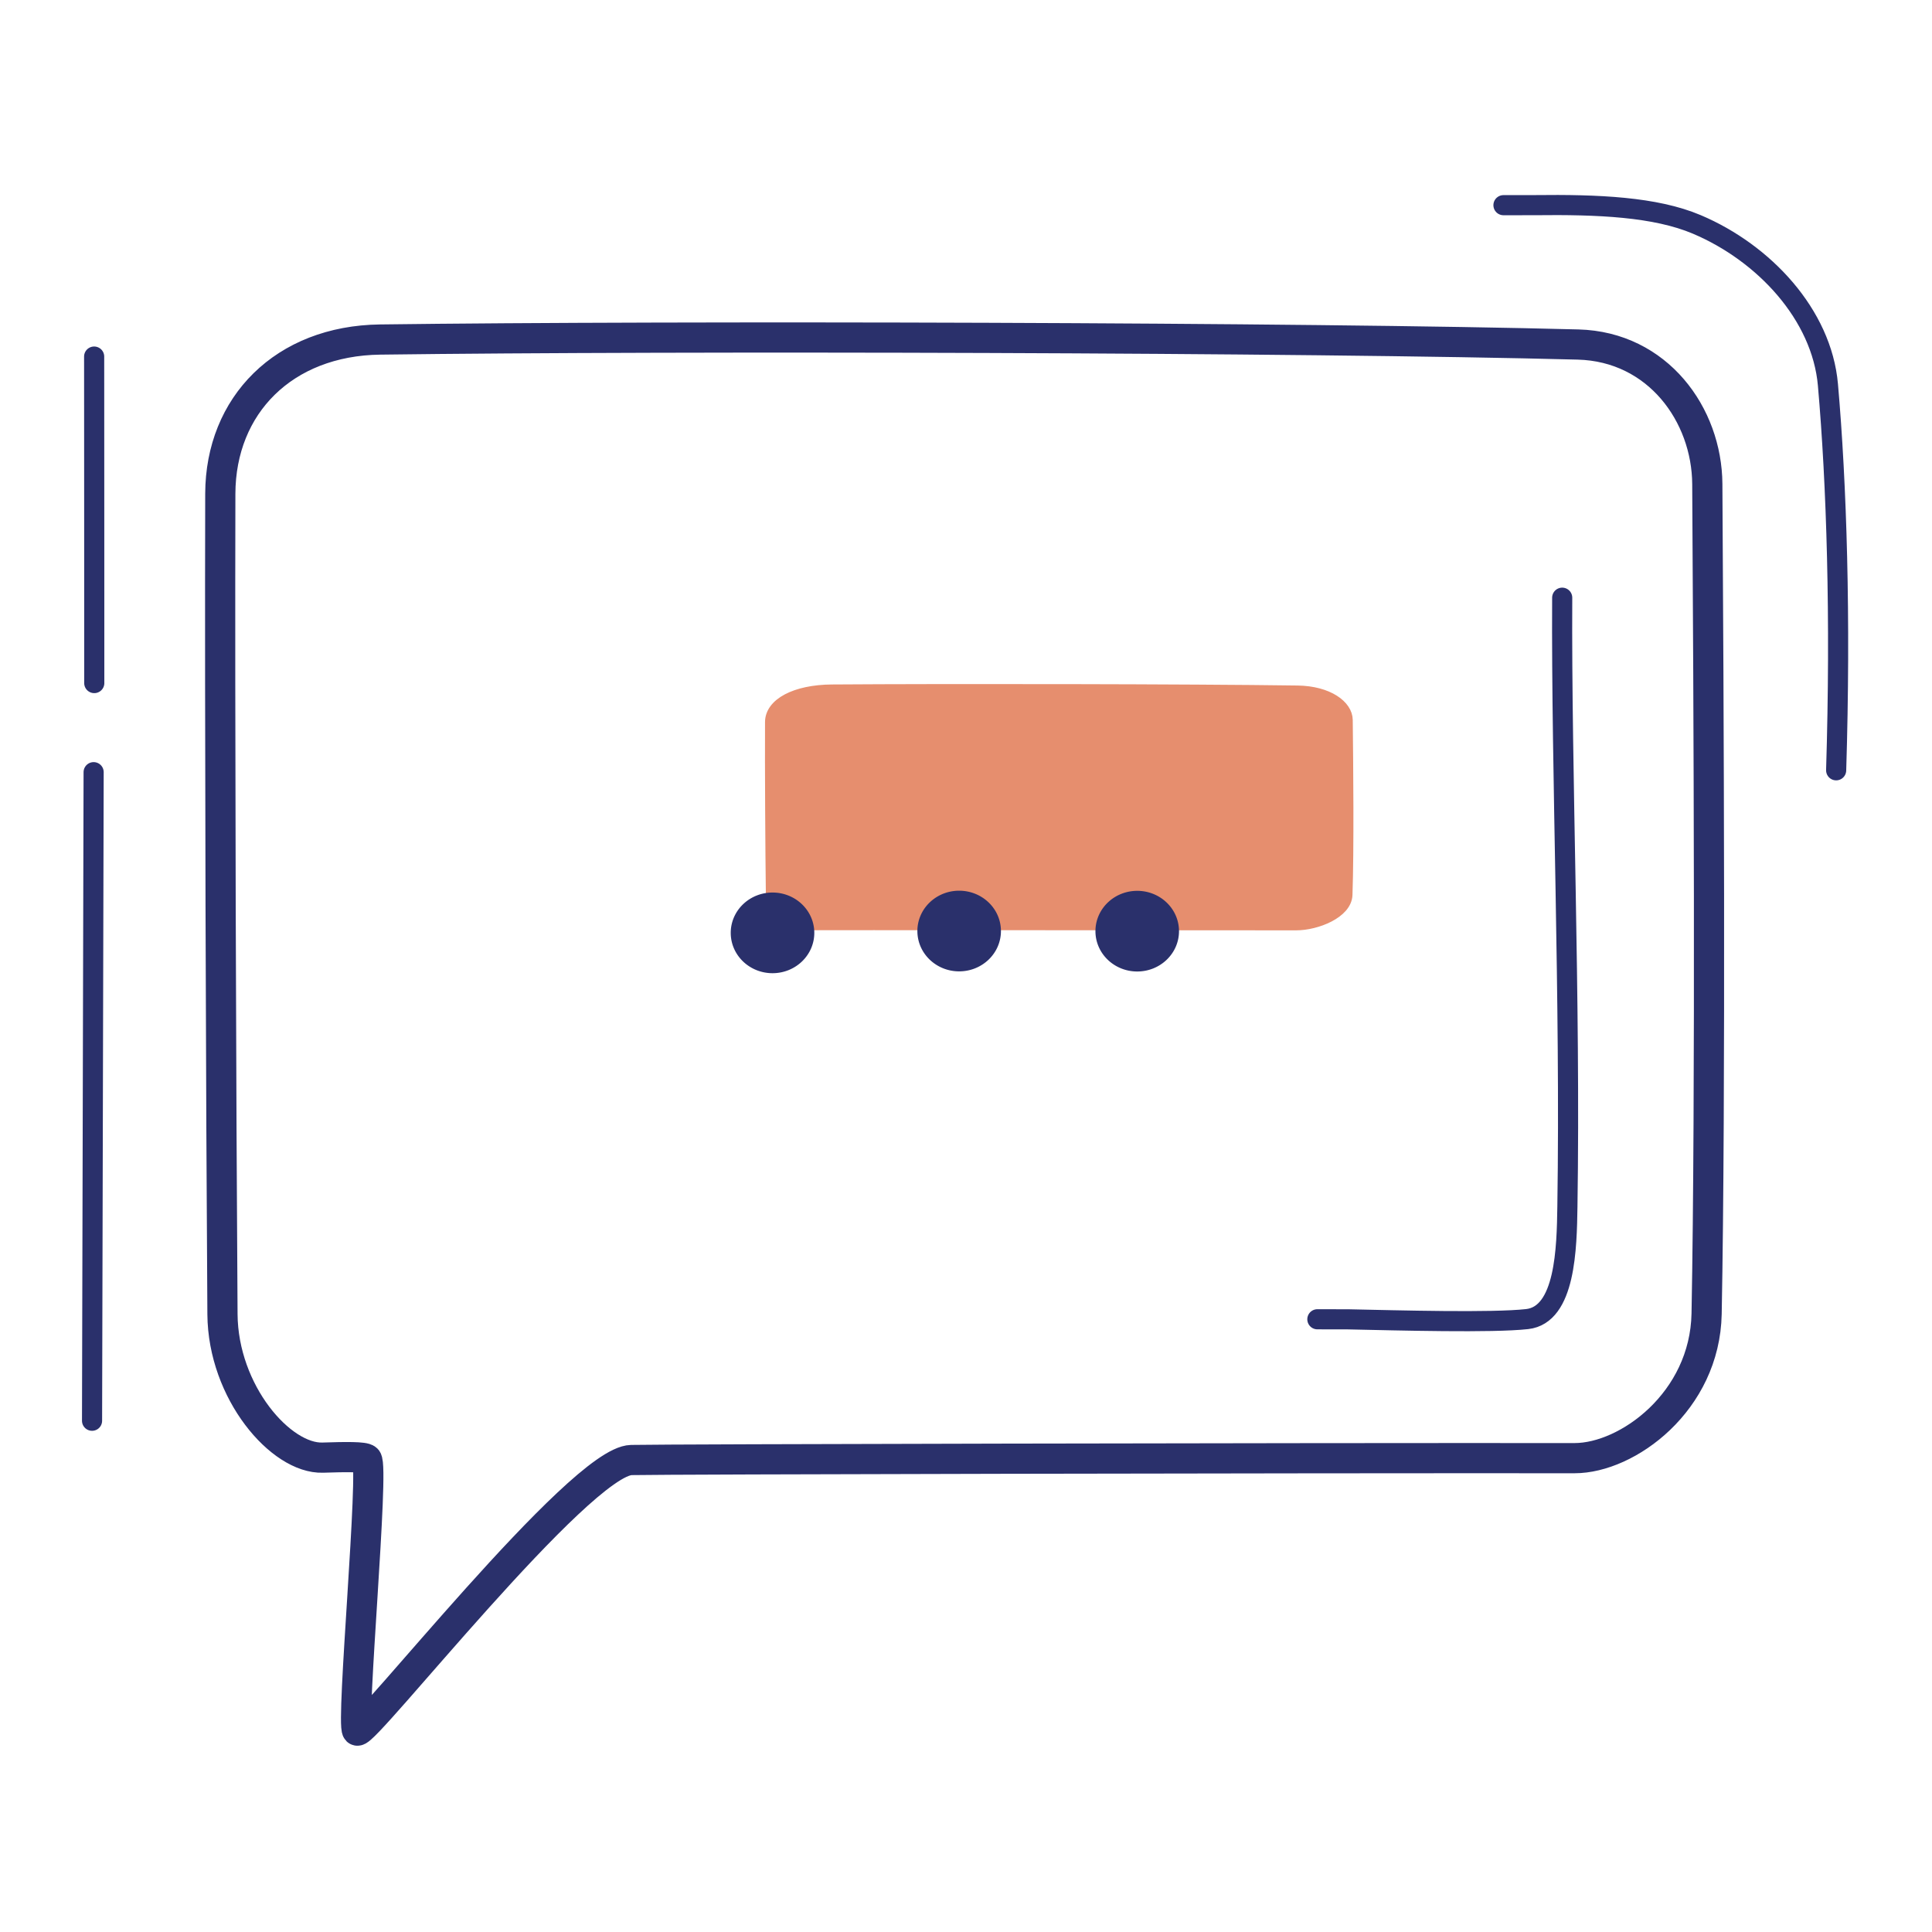 <svg xmlns="http://www.w3.org/2000/svg" width="192" height="192" style="width:100%;height:100%;transform:translate3d(0,0,0);content-visibility:visible" viewBox="0 0 192 192"><defs><clipPath id="b"><path d="M0 0h192v192H0z"/></clipPath><clipPath id="e"><path d="M0 0h192v192H0z"/></clipPath><clipPath id="d"><path d="M0 0h192v192H0z"/></clipPath><clipPath id="c"><path d="M0 0h192v192H0z"/></clipPath><mask id="f" mask-type="alpha"><use xmlns:ns1="http://www.w3.org/1999/xlink" ns1:href="#a"/></mask><g id="a" style="display:none"><path/><path/><path/><path/><path/><path/><path/><path/><path/><path/></g></defs><g clip-path="url(#b)"><g clip-path="url(#c)" style="display:none"><g style="display:none"><path class="secondary"/><path fill="none" class="secondary"/></g><path fill="none" class="primary" style="display:none"/><g style="display:none"><path class="primary"/><path fill="none" class="primary"/></g><g style="display:none"><path class="primary"/><path fill="none" class="primary"/></g><g style="display:none"><path class="primary"/><path fill="none" class="primary"/></g><path fill="none" class="primary" style="display:none"/><path fill="none" class="primary" style="display:none"/><path fill="none" class="primary" style="display:none"/><path fill="none" class="primary" style="display:none"/></g><g clip-path="url(#d)" style="display:block"><g style="display:block"><path fill="#E68E6E" d="M82.696 68.522c-3.712.026-6.159 1.375-6.168 3.23-.023 4.507.027 12.789.083 17.189.021 1.634 2.257 3.033 3.87 3.004.886-.016 36.9.006 48.329.011 2.039.001 5.032-1.183 5.097-3.025.159-4.521.078-12.971.027-17.382-.017-1.453-1.911-2.879-4.988-2.923-10.476-.15-34.84-.185-46.25-.104" class="secondary"/><path fill="none" stroke="#E68E6E" stroke-linecap="round" stroke-linejoin="round" d="M82.696 68.522c-3.712.026-6.159 1.375-6.168 3.23-.023 4.507.027 12.789.083 17.189.021 1.634 2.257 3.033 3.87 3.004.886-.016 36.9.006 48.329.011 2.039.001 5.032-1.183 5.097-3.025.159-4.521.078-12.971.027-17.382-.017-1.453-1.911-2.879-4.988-2.923-10.476-.15-34.84-.185-46.25-.104" class="secondary"/></g><path fill="none" stroke="#2A306B" stroke-linecap="round" stroke-linejoin="round" stroke-width="3" d="M58.087-69.023c9.557.125 15.856 6.525 15.88 15.322.058 21.382-.071 60.671-.216 81.541-.053 7.75-5.811 14.388-9.962 14.252-2.28-.075-4.126-.099-4.378.16-.761.777 1.582 26.336.957 26.961-.636.638-22.136-26.775-27.248-26.884-3.713-.08-64.32-.207-93.742-.185-5.249.004-12.953-5.616-13.119-14.352-.408-21.448-.201-61.533-.069-82.458.043-6.891 4.917-13.651 12.838-13.861 26.967-.714 89.687-.88 119.059-.496" class="primary" style="display:block" transform="matrix(-1 0 0 1 95.86 102.766)"/><g style="display:block"><path fill="#2A306B" d="M76.772 95.715c1.741 0 3.152-1.347 3.152-3.008q0-.1-.007-.197c-.106-1.569-1.473-2.811-3.145-2.811-1.673 0-3.042 1.244-3.146 2.815a3 3 0 0 0-.006.193c0 1.661 1.411 3.008 3.152 3.008" class="primary"/><path fill="none" stroke="#2A306B" stroke-linecap="round" stroke-linejoin="round" stroke-width="2" d="M76.772 95.715c1.741 0 3.152-1.347 3.152-3.008q0-.1-.007-.197c-.106-1.569-1.473-2.811-3.145-2.811-1.673 0-3.042 1.244-3.146 2.815a3 3 0 0 0-.006.193c0 1.661 1.411 3.008 3.152 3.008" class="primary"/></g><g style="display:block"><path fill="#2A306B" d="M95.32 95.533c1.741 0 3.152-1.347 3.152-3.008q0-.093-.006-.184c-.099-1.576-1.47-2.824-3.146-2.824s-3.046 1.248-3.146 2.824a3 3 0 0 0-.006.184c0 1.661 1.411 3.008 3.152 3.008" class="primary"/><path fill="none" stroke="#2A306B" stroke-linecap="round" stroke-linejoin="round" stroke-width="2" d="M95.32 95.533c1.741 0 3.152-1.347 3.152-3.008q0-.093-.006-.184c-.099-1.576-1.47-2.824-3.146-2.824s-3.046 1.248-3.146 2.824a3 3 0 0 0-.006.184c0 1.661 1.411 3.008 3.152 3.008" class="primary"/></g><g style="display:block"><path fill="#2A306B" d="M113.016 95.546c1.741 0 3.152-1.347 3.152-3.008a3 3 0 0 0-.007-.196c-.106-1.57-1.473-2.812-3.145-2.812-1.676 0-3.047 1.249-3.146 2.825q-.006.09-.006.183c0 1.661 1.411 3.008 3.152 3.008" class="primary"/><path fill="none" stroke="#2A306B" stroke-linecap="round" stroke-linejoin="round" stroke-width="2" d="M113.016 95.546c1.741 0 3.152-1.347 3.152-3.008a3 3 0 0 0-.007-.196c-.106-1.57-1.473-2.812-3.145-2.812-1.676 0-3.047 1.249-3.146 2.825q-.006.09-.006.183c0 1.661 1.411 3.008 3.152 3.008" class="primary"/></g><path fill="none" stroke="#2A306B" stroke-linecap="round" stroke-linejoin="round" stroke-width="2" d="M12.685 35.761c-1.702 0-2.849.001-3.07.006-5.022.106-14.309.362-17.776-.024-3.822-.424-3.94-7.094-4.003-11.181-.317-20.736.613-42.873.517-60.51" class="primary" style="display:block" transform="matrix(-1 0 0 1 143.603 95.347)"/><path fill="none" stroke="#2A306B" stroke-linecap="round" stroke-linejoin="round" stroke-width="2" d="M16.487 28.088c.469-15.207.048-28.471-.818-38.315-.614-6.966-6.343-13.1-13.026-15.932-4.138-1.754-9.826-1.993-16.131-1.916-.185.002-1.326.003-3.087.003" class="primary" style="display:block" transform="translate(165.988 48.463)"/><path fill="none" stroke="#2A306B" stroke-linecap="round" stroke-linejoin="round" stroke-width="2" d="M.043 16.473a49948 49948 0 0 0-.012-32.445" class="primary" style="display:block" transform="translate(9.325 51.409)"/><path fill="none" stroke="#2A306B" stroke-linecap="round" stroke-linejoin="round" stroke-width="2" d="M-.083 32.312c.06-23.588.136-54 .157-64.454" class="primary" style="display:block" transform="translate(9.231 108.88)"/><path fill="none" stroke="#2A306B" stroke-linecap="round" stroke-linejoin="round" stroke-width="2" d="M16.487 28.088c.469-15.207.048-28.471-.818-38.315-.614-6.966-6.343-13.1-13.026-15.932-4.138-1.754-9.826-1.993-16.131-1.916-.185.002-1.326.003-3.087.003" class="primary" style="display:none" transform="translate(165.988 48.463)"/><path fill="none" stroke="#2A306B" stroke-linecap="round" stroke-linejoin="round" stroke-width="2" d="M.043 16.473a49948 49948 0 0 0-.012-32.445" class="primary" style="display:none" transform="translate(9.325 51.409)"/><path fill="none" stroke="#2A306B" stroke-linecap="round" stroke-linejoin="round" stroke-width="2" d="M-.083 32.312c.06-23.588.136-54 .157-64.454" class="primary" style="display:none" transform="translate(9.231 108.88)"/></g><g clip-path="url(#e)" style="display:none"><g mask="url(#f)" style="display:none"><path class="secondary"/><path fill="none" class="secondary"/></g><path fill="none" class="primary" style="display:none"/><g style="display:none"><path class="primary"/><path fill="none" class="primary"/></g><g style="display:none"><path class="primary"/><path fill="none" class="primary"/></g><g style="display:none"><path class="primary"/><path fill="none" class="primary"/></g><path fill="none" class="primary" style="display:none"/><path fill="none" class="primary" style="display:none"/><path fill="none" class="primary" style="display:none"/><path fill="none" class="primary" style="display:none"/></g></g></svg>